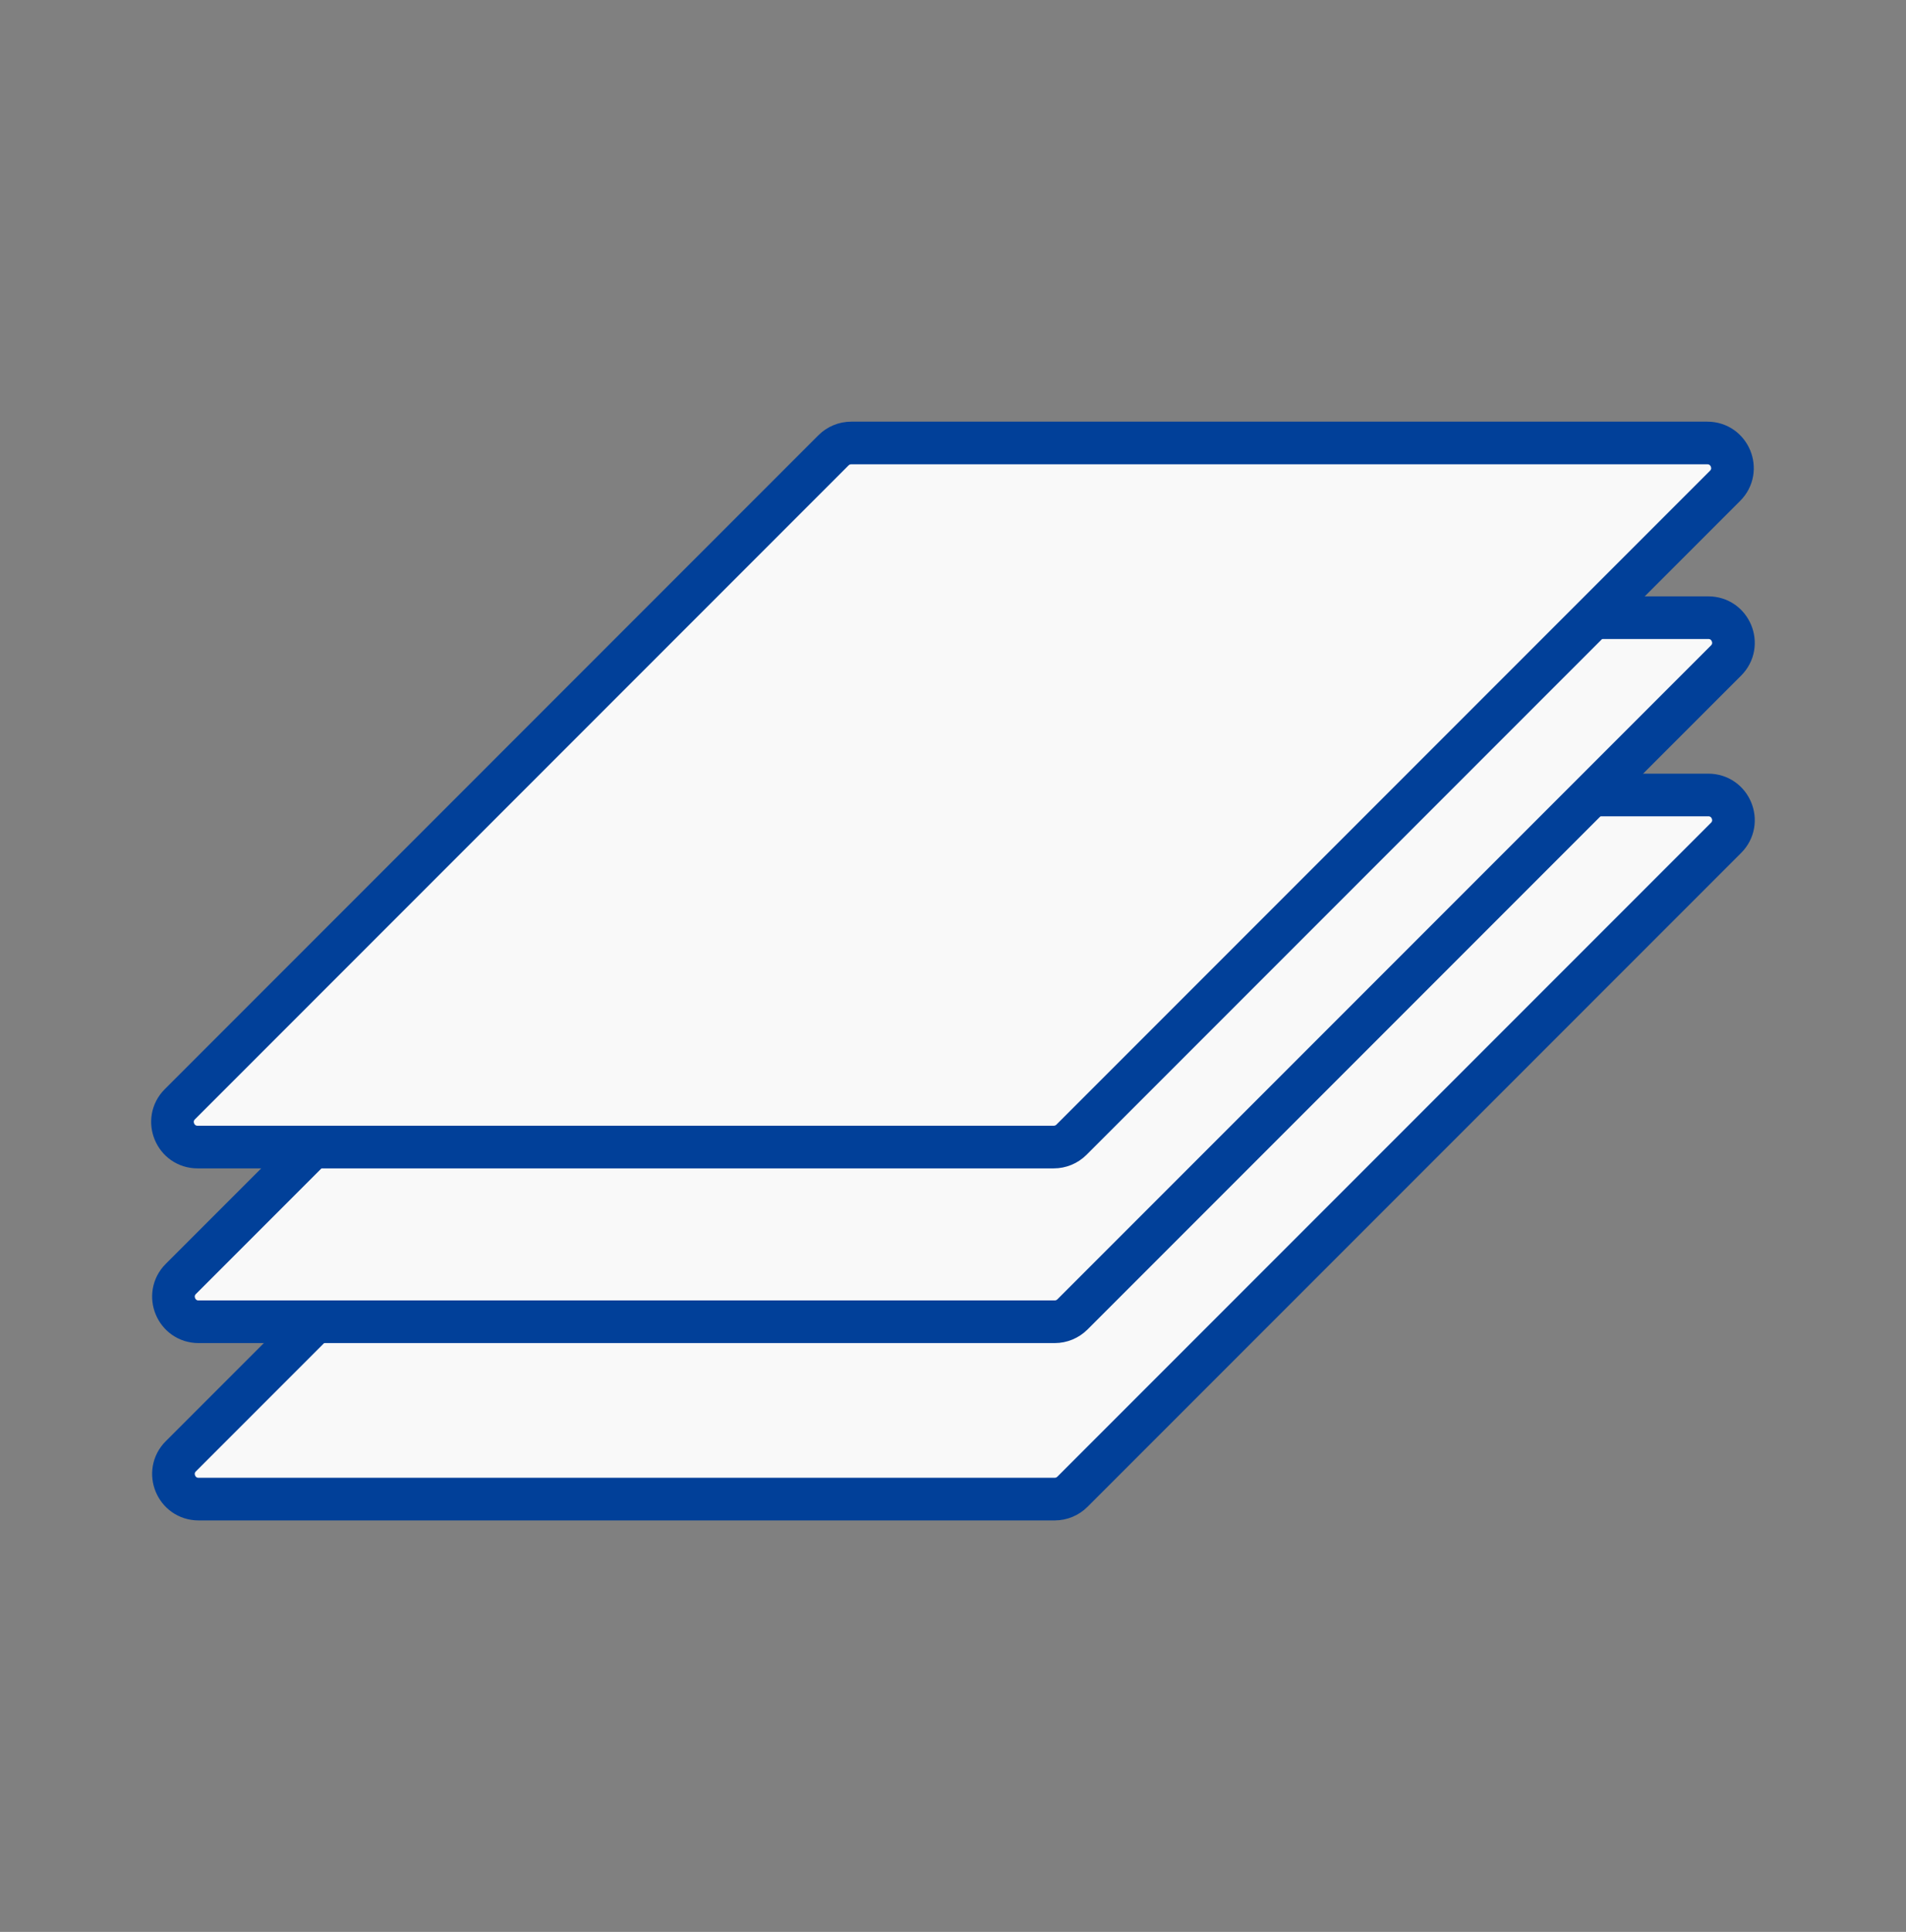 <svg width="76" height="77" viewBox="0 0 76 77" fill="none" xmlns="http://www.w3.org/2000/svg">
<rect x="0" y="0" width="76" height="77" fill="#808080" stroke="none"/>
<path d="M68.118 31.686H33.98C33.715 31.686 33.461 31.792 33.273 31.979L7.211 58.042C6.581 58.672 7.027 59.749 7.918 59.749H42.055C42.321 59.749 42.575 59.643 42.763 59.456L68.825 33.394C69.455 32.764 69.009 31.686 68.118 31.686Z" fill="#F9F9F9" stroke="#014099" stroke-width="1.7"/>
<path d="M68.118 24.619H33.98C33.715 24.619 33.461 24.724 33.273 24.912L7.211 50.974C6.581 51.604 7.027 52.681 7.918 52.681H42.055C42.321 52.681 42.575 52.575 42.763 52.388L68.825 26.326C69.455 25.696 69.009 24.619 68.118 24.619Z" fill="#F9F9F9" stroke="#014099" stroke-width="1.7"/>
<path d="M68.079 17.656H33.941C33.676 17.656 33.422 17.761 33.234 17.949L7.172 44.011C6.542 44.641 6.988 45.718 7.879 45.718H42.016C42.282 45.718 42.536 45.613 42.724 45.425L68.786 19.363C69.416 18.733 68.969 17.656 68.079 17.656Z" fill="#F9F9F9" stroke="#014099" stroke-width="1.7"/>
</svg>
